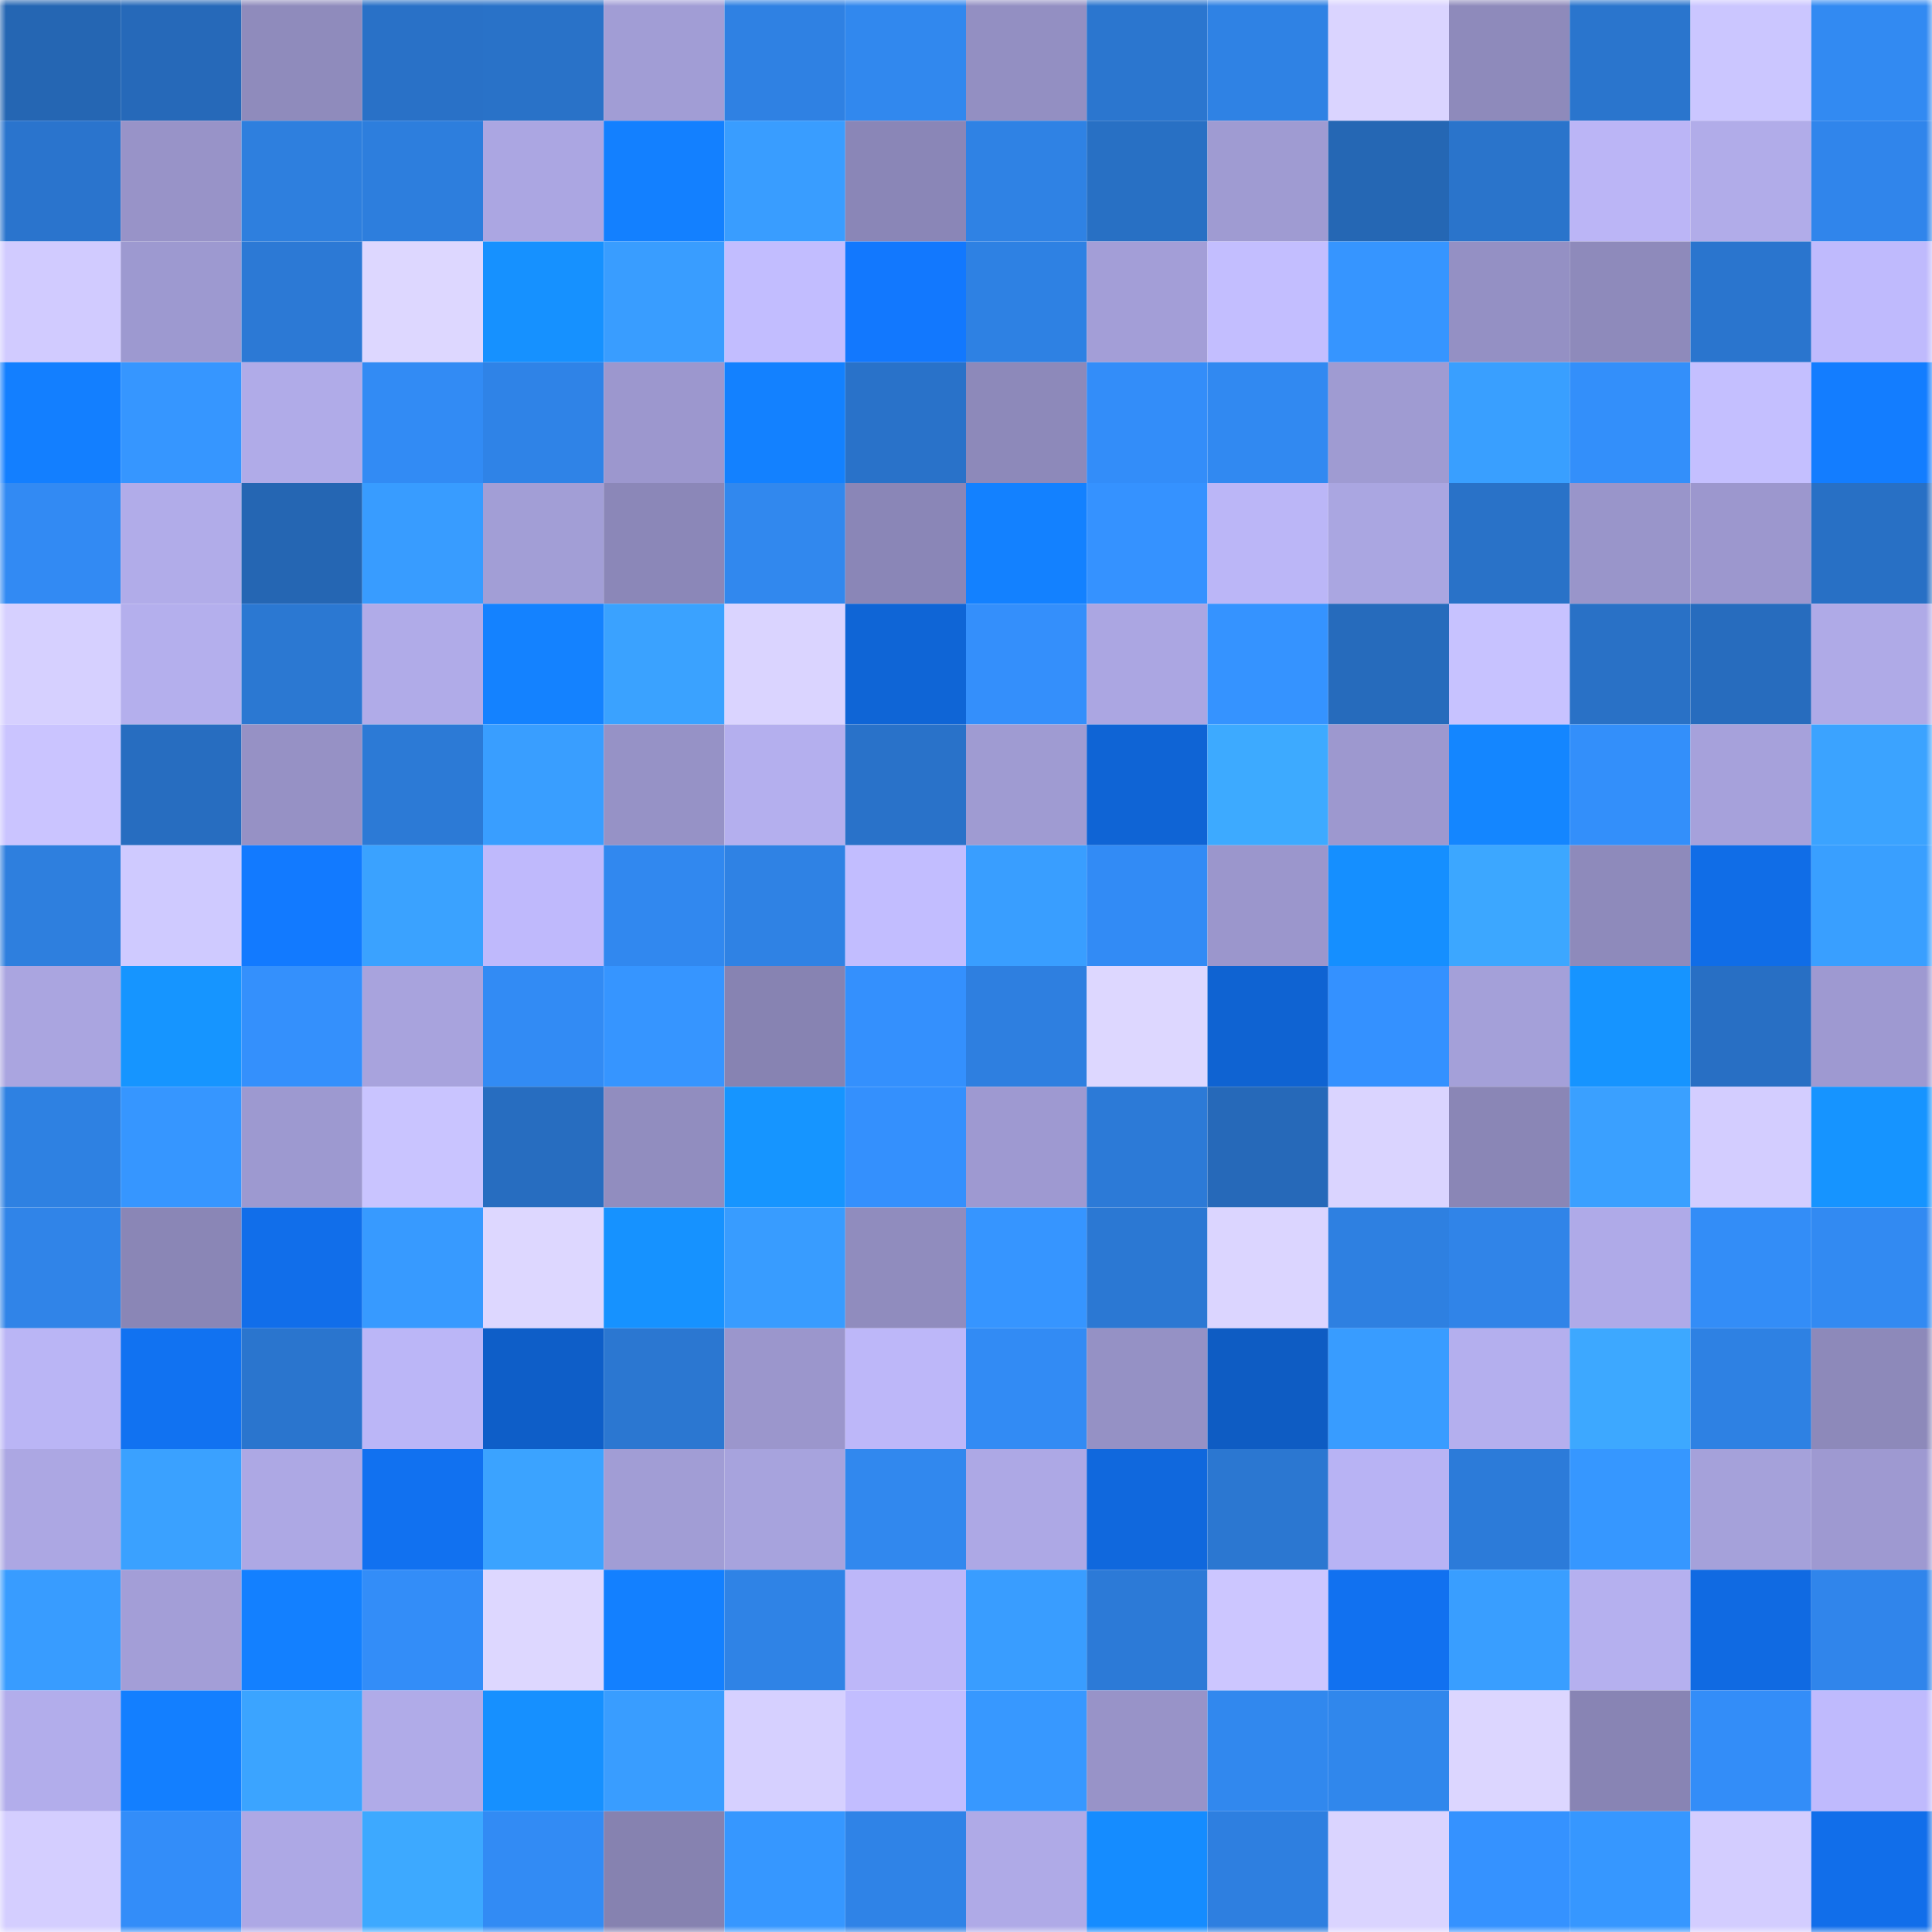 <svg viewBox="0 0 160 160" fill="none" role="img" xmlns="http://www.w3.org/2000/svg" width="240" height="240" name="ens%2C4952.eth"><mask id="1157432303" mask-type="alpha" maskUnits="userSpaceOnUse" x="0" y="0" width="160" height="160"><rect width="160" height="160" fill="#FFFFFF"></rect></mask><g mask="url(#1157432303)"><rect x="0" y="0" width="10" height="10" fill="#2566b3"></rect><rect x="10" y="0" width="10" height="10" fill="#2669b9"></rect><rect x="20" y="0" width="10" height="10" fill="#8f8bbc"></rect><rect x="30" y="0" width="10" height="10" fill="#2971c7"></rect><rect x="40" y="0" width="10" height="10" fill="#2972c8"></rect><rect x="50" y="0" width="10" height="10" fill="#a19dd5"></rect><rect x="60" y="0" width="10" height="10" fill="#2f81e3"></rect><rect x="70" y="0" width="10" height="10" fill="#3188ee"></rect><rect x="80" y="0" width="10" height="10" fill="#938fc2"></rect><rect x="90" y="0" width="10" height="10" fill="#2b76cf"></rect><rect x="100" y="0" width="10" height="10" fill="#2f82e4"></rect><rect x="110" y="0" width="10" height="10" fill="#dad4ff"></rect><rect x="120" y="0" width="10" height="10" fill="#8e8abb"></rect><rect x="130" y="0" width="10" height="10" fill="#2a75cd"></rect><rect x="140" y="0" width="10" height="10" fill="#cbc6ff"></rect><rect x="150" y="0" width="10" height="10" fill="#328af2"></rect><rect x="0" y="10" width="10" height="10" fill="#2a74cd"></rect><rect x="10" y="10" width="10" height="10" fill="#9893c8"></rect><rect x="20" y="10" width="10" height="10" fill="#2e7fde"></rect><rect x="30" y="10" width="10" height="10" fill="#2d7edd"></rect><rect x="40" y="10" width="10" height="10" fill="#aba6e2"></rect><rect x="50" y="10" width="10" height="10" fill="#1380ff"></rect><rect x="60" y="10" width="10" height="10" fill="#399dff"></rect><rect x="70" y="10" width="10" height="10" fill="#8a86b7"></rect><rect x="80" y="10" width="10" height="10" fill="#2f82e4"></rect><rect x="90" y="10" width="10" height="10" fill="#2870c4"></rect><rect x="100" y="10" width="10" height="10" fill="#9f9bd2"></rect><rect x="110" y="10" width="10" height="10" fill="#2567b4"></rect><rect x="120" y="10" width="10" height="10" fill="#2a74cb"></rect><rect x="130" y="10" width="10" height="10" fill="#bbb5f6"></rect><rect x="140" y="10" width="10" height="10" fill="#b1ace9"></rect><rect x="150" y="10" width="10" height="10" fill="#3085eb"></rect><rect x="0" y="20" width="10" height="10" fill="#d1cbff"></rect><rect x="10" y="20" width="10" height="10" fill="#9d99d0"></rect><rect x="20" y="20" width="10" height="10" fill="#2c79d5"></rect><rect x="30" y="20" width="10" height="10" fill="#ddd7ff"></rect><rect x="40" y="20" width="10" height="10" fill="#1691ff"></rect><rect x="50" y="20" width="10" height="10" fill="#399dff"></rect><rect x="60" y="20" width="10" height="10" fill="#c2bdff"></rect><rect x="70" y="20" width="10" height="10" fill="#1278fe"></rect><rect x="80" y="20" width="10" height="10" fill="#2e81e3"></rect><rect x="90" y="20" width="10" height="10" fill="#a39ed7"></rect><rect x="100" y="20" width="10" height="10" fill="#c3beff"></rect><rect x="110" y="20" width="10" height="10" fill="#3695ff"></rect><rect x="120" y="20" width="10" height="10" fill="#9490c4"></rect><rect x="130" y="20" width="10" height="10" fill="#8e8abb"></rect><rect x="140" y="20" width="10" height="10" fill="#2a75ce"></rect><rect x="150" y="20" width="10" height="10" fill="#bfbafd"></rect><rect x="0" y="30" width="10" height="10" fill="#137fff"></rect><rect x="10" y="30" width="10" height="10" fill="#3696ff"></rect><rect x="20" y="30" width="10" height="10" fill="#b0abe8"></rect><rect x="30" y="30" width="10" height="10" fill="#328bf4"></rect><rect x="40" y="30" width="10" height="10" fill="#2f83e7"></rect><rect x="50" y="30" width="10" height="10" fill="#9c97ce"></rect><rect x="60" y="30" width="10" height="10" fill="#1381ff"></rect><rect x="70" y="30" width="10" height="10" fill="#2972c9"></rect><rect x="80" y="30" width="10" height="10" fill="#8d89ba"></rect><rect x="90" y="30" width="10" height="10" fill="#338df9"></rect><rect x="100" y="30" width="10" height="10" fill="#3189f1"></rect><rect x="110" y="30" width="10" height="10" fill="#9f9bd2"></rect><rect x="120" y="30" width="10" height="10" fill="#399fff"></rect><rect x="130" y="30" width="10" height="10" fill="#338ffa"></rect><rect x="140" y="30" width="10" height="10" fill="#c4bfff"></rect><rect x="150" y="30" width="10" height="10" fill="#137dff"></rect><rect x="0" y="40" width="10" height="10" fill="#328af3"></rect><rect x="10" y="40" width="10" height="10" fill="#b1ace9"></rect><rect x="20" y="40" width="10" height="10" fill="#2566b3"></rect><rect x="30" y="40" width="10" height="10" fill="#389cff"></rect><rect x="40" y="40" width="10" height="10" fill="#a29ed6"></rect><rect x="50" y="40" width="10" height="10" fill="#8b87b8"></rect><rect x="60" y="40" width="10" height="10" fill="#3188ee"></rect><rect x="70" y="40" width="10" height="10" fill="#8a86b7"></rect><rect x="80" y="40" width="10" height="10" fill="#1381ff"></rect><rect x="90" y="40" width="10" height="10" fill="#3592ff"></rect><rect x="100" y="40" width="10" height="10" fill="#bbb6f7"></rect><rect x="110" y="40" width="10" height="10" fill="#aaa6e1"></rect><rect x="120" y="40" width="10" height="10" fill="#2972c8"></rect><rect x="130" y="40" width="10" height="10" fill="#9995ca"></rect><rect x="140" y="40" width="10" height="10" fill="#9c97ce"></rect><rect x="150" y="40" width="10" height="10" fill="#2870c5"></rect><rect x="0" y="50" width="10" height="10" fill="#d6d0ff"></rect><rect x="10" y="50" width="10" height="10" fill="#b4afed"></rect><rect x="20" y="50" width="10" height="10" fill="#2b78d2"></rect><rect x="30" y="50" width="10" height="10" fill="#b0abe8"></rect><rect x="40" y="50" width="10" height="10" fill="#1482ff"></rect><rect x="50" y="50" width="10" height="10" fill="#3aa2ff"></rect><rect x="60" y="50" width="10" height="10" fill="#dad4ff"></rect><rect x="70" y="50" width="10" height="10" fill="#0f65d6"></rect><rect x="80" y="50" width="10" height="10" fill="#348ffb"></rect><rect x="90" y="50" width="10" height="10" fill="#aba6e2"></rect><rect x="100" y="50" width="10" height="10" fill="#3593ff"></rect><rect x="110" y="50" width="10" height="10" fill="#266bbc"></rect><rect x="120" y="50" width="10" height="10" fill="#c7c2ff"></rect><rect x="130" y="50" width="10" height="10" fill="#2971c6"></rect><rect x="140" y="50" width="10" height="10" fill="#276cbe"></rect><rect x="150" y="50" width="10" height="10" fill="#afaae7"></rect><rect x="0" y="60" width="10" height="10" fill="#cac4ff"></rect><rect x="10" y="60" width="10" height="10" fill="#276dc0"></rect><rect x="20" y="60" width="10" height="10" fill="#9691c5"></rect><rect x="30" y="60" width="10" height="10" fill="#2c7ad6"></rect><rect x="40" y="60" width="10" height="10" fill="#399eff"></rect><rect x="50" y="60" width="10" height="10" fill="#9692c6"></rect><rect x="60" y="60" width="10" height="10" fill="#b4afee"></rect><rect x="70" y="60" width="10" height="10" fill="#2972c9"></rect><rect x="80" y="60" width="10" height="10" fill="#9f9bd2"></rect><rect x="90" y="60" width="10" height="10" fill="#0f64d5"></rect><rect x="100" y="60" width="10" height="10" fill="#3daaff"></rect><rect x="110" y="60" width="10" height="10" fill="#9d98cf"></rect><rect x="120" y="60" width="10" height="10" fill="#1486ff"></rect><rect x="130" y="60" width="10" height="10" fill="#338ffa"></rect><rect x="140" y="60" width="10" height="10" fill="#a6a1db"></rect><rect x="150" y="60" width="10" height="10" fill="#3ba3ff"></rect><rect x="0" y="70" width="10" height="10" fill="#2e7fde"></rect><rect x="10" y="70" width="10" height="10" fill="#cfcaff"></rect><rect x="20" y="70" width="10" height="10" fill="#127aff"></rect><rect x="30" y="70" width="10" height="10" fill="#3aa2ff"></rect><rect x="40" y="70" width="10" height="10" fill="#bfb9fc"></rect><rect x="50" y="70" width="10" height="10" fill="#3188ef"></rect><rect x="60" y="70" width="10" height="10" fill="#2f82e4"></rect><rect x="70" y="70" width="10" height="10" fill="#c2bdff"></rect><rect x="80" y="70" width="10" height="10" fill="#399eff"></rect><rect x="90" y="70" width="10" height="10" fill="#328bf5"></rect><rect x="100" y="70" width="10" height="10" fill="#9b96cc"></rect><rect x="110" y="70" width="10" height="10" fill="#158fff"></rect><rect x="120" y="70" width="10" height="10" fill="#3ca7ff"></rect><rect x="130" y="70" width="10" height="10" fill="#8e8abb"></rect><rect x="140" y="70" width="10" height="10" fill="#106de7"></rect><rect x="150" y="70" width="10" height="10" fill="#399fff"></rect><rect x="0" y="80" width="10" height="10" fill="#aaa5e0"></rect><rect x="10" y="80" width="10" height="10" fill="#1695ff"></rect><rect x="20" y="80" width="10" height="10" fill="#3490fc"></rect><rect x="30" y="80" width="10" height="10" fill="#a8a3dd"></rect><rect x="40" y="80" width="10" height="10" fill="#328bf4"></rect><rect x="50" y="80" width="10" height="10" fill="#3695ff"></rect><rect x="60" y="80" width="10" height="10" fill="#8783b2"></rect><rect x="70" y="80" width="10" height="10" fill="#3490fd"></rect><rect x="80" y="80" width="10" height="10" fill="#2e7fe0"></rect><rect x="90" y="80" width="10" height="10" fill="#ddd7ff"></rect><rect x="100" y="80" width="10" height="10" fill="#0f63d2"></rect><rect x="110" y="80" width="10" height="10" fill="#3491ff"></rect><rect x="120" y="80" width="10" height="10" fill="#a4a0d9"></rect><rect x="130" y="80" width="10" height="10" fill="#1694ff"></rect><rect x="140" y="80" width="10" height="10" fill="#286fc4"></rect><rect x="150" y="80" width="10" height="10" fill="#9e99d1"></rect><rect x="0" y="90" width="10" height="10" fill="#2e81e2"></rect><rect x="10" y="90" width="10" height="10" fill="#3696ff"></rect><rect x="20" y="90" width="10" height="10" fill="#9d99d0"></rect><rect x="30" y="90" width="10" height="10" fill="#c9c4ff"></rect><rect x="40" y="90" width="10" height="10" fill="#276dc0"></rect><rect x="50" y="90" width="10" height="10" fill="#918dbf"></rect><rect x="60" y="90" width="10" height="10" fill="#1695ff"></rect><rect x="70" y="90" width="10" height="10" fill="#3490fd"></rect><rect x="80" y="90" width="10" height="10" fill="#9e99d1"></rect><rect x="90" y="90" width="10" height="10" fill="#2c7ad7"></rect><rect x="100" y="90" width="10" height="10" fill="#2669b9"></rect><rect x="110" y="90" width="10" height="10" fill="#dad4ff"></rect><rect x="120" y="90" width="10" height="10" fill="#8a86b6"></rect><rect x="130" y="90" width="10" height="10" fill="#3aa0ff"></rect><rect x="140" y="90" width="10" height="10" fill="#d3cdff"></rect><rect x="150" y="90" width="10" height="10" fill="#1694ff"></rect><rect x="0" y="100" width="10" height="10" fill="#3084e8"></rect><rect x="10" y="100" width="10" height="10" fill="#8a86b6"></rect><rect x="20" y="100" width="10" height="10" fill="#116eea"></rect><rect x="30" y="100" width="10" height="10" fill="#379aff"></rect><rect x="40" y="100" width="10" height="10" fill="#ddd7ff"></rect><rect x="50" y="100" width="10" height="10" fill="#1692ff"></rect><rect x="60" y="100" width="10" height="10" fill="#389cff"></rect><rect x="70" y="100" width="10" height="10" fill="#908cbe"></rect><rect x="80" y="100" width="10" height="10" fill="#3695ff"></rect><rect x="90" y="100" width="10" height="10" fill="#2b78d3"></rect><rect x="100" y="100" width="10" height="10" fill="#dbd5ff"></rect><rect x="110" y="100" width="10" height="10" fill="#2e80e1"></rect><rect x="120" y="100" width="10" height="10" fill="#3084e8"></rect><rect x="130" y="100" width="10" height="10" fill="#afaae8"></rect><rect x="140" y="100" width="10" height="10" fill="#338df7"></rect><rect x="150" y="100" width="10" height="10" fill="#328af2"></rect><rect x="0" y="110" width="10" height="10" fill="#bab5f5"></rect><rect x="10" y="110" width="10" height="10" fill="#1172f1"></rect><rect x="20" y="110" width="10" height="10" fill="#2a75ce"></rect><rect x="30" y="110" width="10" height="10" fill="#bbb6f7"></rect><rect x="40" y="110" width="10" height="10" fill="#0e5ec8"></rect><rect x="50" y="110" width="10" height="10" fill="#2b77d1"></rect><rect x="60" y="110" width="10" height="10" fill="#9b96cc"></rect><rect x="70" y="110" width="10" height="10" fill="#bdb7f9"></rect><rect x="80" y="110" width="10" height="10" fill="#328bf4"></rect><rect x="90" y="110" width="10" height="10" fill="#9591c5"></rect><rect x="100" y="110" width="10" height="10" fill="#0e5cc3"></rect><rect x="110" y="110" width="10" height="10" fill="#389cff"></rect><rect x="120" y="110" width="10" height="10" fill="#b4afee"></rect><rect x="130" y="110" width="10" height="10" fill="#3da8ff"></rect><rect x="140" y="110" width="10" height="10" fill="#2e81e3"></rect><rect x="150" y="110" width="10" height="10" fill="#8d89ba"></rect><rect x="0" y="120" width="10" height="10" fill="#aca7e3"></rect><rect x="10" y="120" width="10" height="10" fill="#3aa1ff"></rect><rect x="20" y="120" width="10" height="10" fill="#ada8e4"></rect><rect x="30" y="120" width="10" height="10" fill="#1171f0"></rect><rect x="40" y="120" width="10" height="10" fill="#3ba3ff"></rect><rect x="50" y="120" width="10" height="10" fill="#a19dd5"></rect><rect x="60" y="120" width="10" height="10" fill="#a7a3dd"></rect><rect x="70" y="120" width="10" height="10" fill="#3188ee"></rect><rect x="80" y="120" width="10" height="10" fill="#ada8e5"></rect><rect x="90" y="120" width="10" height="10" fill="#1068dd"></rect><rect x="100" y="120" width="10" height="10" fill="#2b77d1"></rect><rect x="110" y="120" width="10" height="10" fill="#b8b3f4"></rect><rect x="120" y="120" width="10" height="10" fill="#2c7bd9"></rect><rect x="130" y="120" width="10" height="10" fill="#3697ff"></rect><rect x="140" y="120" width="10" height="10" fill="#a5a1da"></rect><rect x="150" y="120" width="10" height="10" fill="#9e99d1"></rect><rect x="0" y="130" width="10" height="10" fill="#389cff"></rect><rect x="10" y="130" width="10" height="10" fill="#a39ed7"></rect><rect x="20" y="130" width="10" height="10" fill="#1380ff"></rect><rect x="30" y="130" width="10" height="10" fill="#338df8"></rect><rect x="40" y="130" width="10" height="10" fill="#ddd7ff"></rect><rect x="50" y="130" width="10" height="10" fill="#1380ff"></rect><rect x="60" y="130" width="10" height="10" fill="#2f83e6"></rect><rect x="70" y="130" width="10" height="10" fill="#bdb7f9"></rect><rect x="80" y="130" width="10" height="10" fill="#399dff"></rect><rect x="90" y="130" width="10" height="10" fill="#2c7ad7"></rect><rect x="100" y="130" width="10" height="10" fill="#ccc6ff"></rect><rect x="110" y="130" width="10" height="10" fill="#1171f0"></rect><rect x="120" y="130" width="10" height="10" fill="#399eff"></rect><rect x="130" y="130" width="10" height="10" fill="#b5b0ef"></rect><rect x="140" y="130" width="10" height="10" fill="#106ae2"></rect><rect x="150" y="130" width="10" height="10" fill="#3085eb"></rect><rect x="0" y="140" width="10" height="10" fill="#b2adeb"></rect><rect x="10" y="140" width="10" height="10" fill="#137fff"></rect><rect x="20" y="140" width="10" height="10" fill="#3ba4ff"></rect><rect x="30" y="140" width="10" height="10" fill="#b0abe8"></rect><rect x="40" y="140" width="10" height="10" fill="#1690ff"></rect><rect x="50" y="140" width="10" height="10" fill="#399dff"></rect><rect x="60" y="140" width="10" height="10" fill="#d6d0ff"></rect><rect x="70" y="140" width="10" height="10" fill="#c2bdff"></rect><rect x="80" y="140" width="10" height="10" fill="#3798ff"></rect><rect x="90" y="140" width="10" height="10" fill="#9893c8"></rect><rect x="100" y="140" width="10" height="10" fill="#3188ee"></rect><rect x="110" y="140" width="10" height="10" fill="#3087ec"></rect><rect x="120" y="140" width="10" height="10" fill="#dcd6ff"></rect><rect x="130" y="140" width="10" height="10" fill="#8884b4"></rect><rect x="140" y="140" width="10" height="10" fill="#338df8"></rect><rect x="150" y="140" width="10" height="10" fill="#bfbafd"></rect><rect x="0" y="150" width="10" height="10" fill="#d4ceff"></rect><rect x="10" y="150" width="10" height="10" fill="#338df9"></rect><rect x="20" y="150" width="10" height="10" fill="#ada8e5"></rect><rect x="30" y="150" width="10" height="10" fill="#3da9ff"></rect><rect x="40" y="150" width="10" height="10" fill="#328bf4"></rect><rect x="50" y="150" width="10" height="10" fill="#8682b0"></rect><rect x="60" y="150" width="10" height="10" fill="#3697ff"></rect><rect x="70" y="150" width="10" height="10" fill="#2f83e7"></rect><rect x="80" y="150" width="10" height="10" fill="#afaae7"></rect><rect x="90" y="150" width="10" height="10" fill="#158cff"></rect><rect x="100" y="150" width="10" height="10" fill="#2e7fe0"></rect><rect x="110" y="150" width="10" height="10" fill="#dad4ff"></rect><rect x="120" y="150" width="10" height="10" fill="#3592ff"></rect><rect x="130" y="150" width="10" height="10" fill="#3697ff"></rect><rect x="140" y="150" width="10" height="10" fill="#d3cdff"></rect><rect x="150" y="150" width="10" height="10" fill="#116eea"></rect></g></svg>